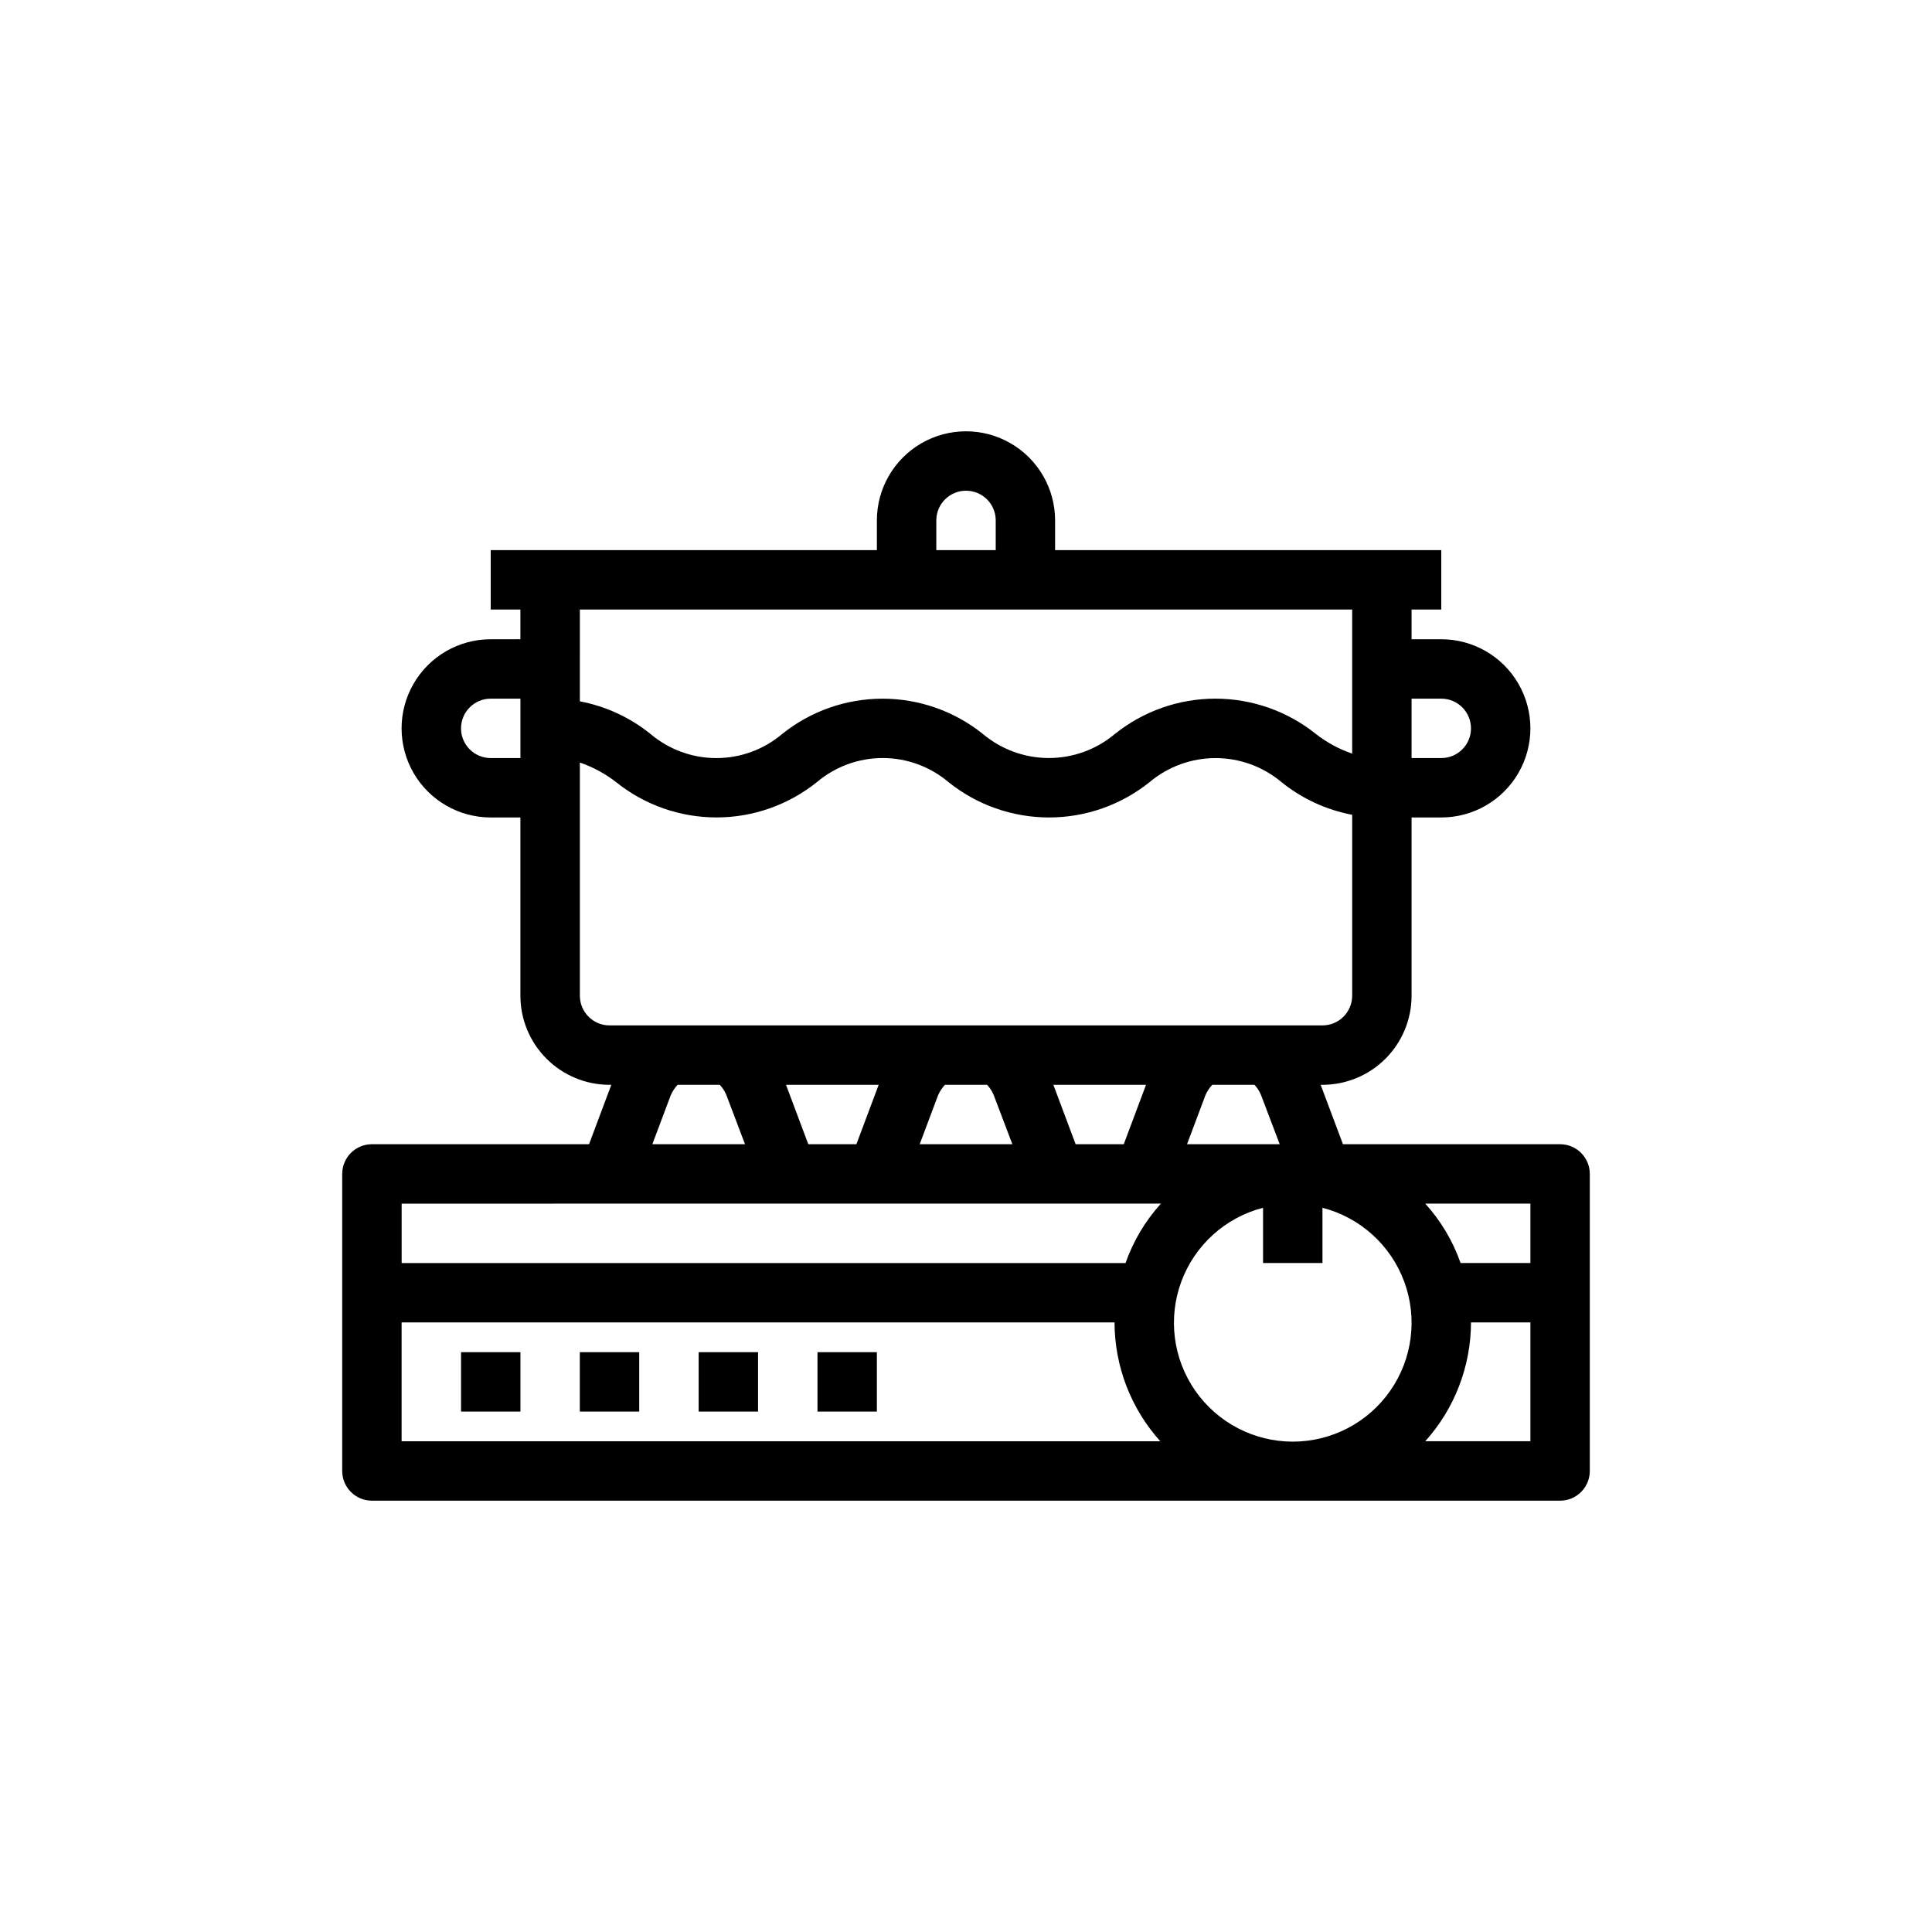 <?xml version="1.0" encoding="UTF-8"?>
<!-- The Best Svg Icon site in the world: iconSvg.co, Visit us! https://iconsvg.co -->
<svg fill="#000000" width="800px" height="800px" version="1.1" viewBox="144 144 512 512" xmlns="http://www.w3.org/2000/svg">
 <g>
  <path d="m242.56 447.23c-4.348 0-7.871 3.523-7.871 7.871v78.723c0 2.086 0.828 4.09 2.305 5.566 1.477 1.477 3.477 2.305 5.566 2.305h314.88c2.09 0 4.09-0.828 5.566-2.305 1.477-1.477 2.309-3.481 2.309-5.566v-78.723c0-2.086-0.832-4.09-2.309-5.566-1.477-1.477-3.477-2.305-5.566-2.305h-57.543l-5.902-15.742h0.469c6.266 0 12.273-2.488 16.699-6.918 4.43-4.43 6.918-10.438 6.918-16.699v-47.234h7.871c8.438 0 16.234-4.5 20.453-11.805 4.219-7.309 4.219-16.312 0-23.617-4.219-7.309-12.016-11.809-20.453-11.809h-7.871v-7.871h7.871v-15.746h-102.34v-7.871c0-8.438-4.5-16.234-11.809-20.453-7.305-4.219-16.309-4.219-23.613 0-7.309 4.219-11.809 12.016-11.809 20.453v7.871h-102.34v15.742h7.871v7.871l-7.871 0.004c-8.438 0-16.234 4.5-20.453 11.809-4.219 7.305-4.219 16.309 0 23.617 4.219 7.305 12.016 11.805 20.453 11.805h7.871v47.234c0 6.262 2.488 12.27 6.918 16.699 4.43 4.43 10.434 6.918 16.699 6.918h0.473l-5.902 15.742zm275.52-118.08h7.871c4.348 0 7.875 3.527 7.875 7.875 0 4.348-3.527 7.871-7.875 7.871h-7.871zm-236.16 15.746h-7.871c-4.348 0-7.871-3.523-7.871-7.871 0-4.348 3.523-7.875 7.871-7.875h7.871zm-31.488 181.05v-31.488h188.93c0.027 11.633 4.344 22.844 12.121 31.488zm299.14-62.977v15.742l-18.5 0.004c-2.039-5.82-5.223-11.172-9.367-15.742zm-15.742 31.488h15.742v31.488h-27.867c7.781-8.645 12.098-19.855 12.125-31.488zm-39.359-15.742-0.004-14.641c9.98 2.574 18.07 9.875 21.652 19.539 3.586 9.664 2.211 20.469-3.676 28.93-5.883 8.461-15.539 13.508-25.848 13.508-10.305 0-19.961-5.047-25.848-13.508-5.887-8.461-7.258-19.266-3.676-28.93 3.586-9.664 11.672-16.965 21.652-19.539v14.641zm-35.895-31.488 4.879-12.988h-0.004c0.445-1.016 1.059-1.945 1.812-2.754h11.18c0.734 0.777 1.32 1.684 1.73 2.676l4.961 13.066zm-66.445-165.31c0-4.348 3.527-7.871 7.875-7.871s7.871 3.523 7.871 7.871v7.871h-15.746zm-94.461 23.617h204.67v38.18c-3.473-1.184-6.719-2.938-9.605-5.195-7.559-6.062-16.957-9.367-26.645-9.367-9.691 0-19.09 3.305-26.648 9.367-4.894 4.113-11.082 6.367-17.477 6.367-6.394 0-12.582-2.254-17.477-6.367-7.543-6.059-16.93-9.359-26.605-9.359-9.676 0-19.062 3.301-26.609 9.359-4.875 4.121-11.051 6.383-17.434 6.383-6.387 0-12.562-2.262-17.438-6.383-5.438-4.387-11.875-7.359-18.734-8.66zm7.871 110.21c-4.348 0-7.871-3.523-7.871-7.871v-61.797c3.461 1.199 6.707 2.953 9.602 5.195 7.547 6.059 16.934 9.359 26.609 9.359s19.059-3.301 26.605-9.359c4.875-4.121 11.055-6.383 17.438-6.383 6.383 0 12.562 2.262 17.438 6.383 7.559 6.062 16.957 9.367 26.645 9.367 9.691 0 19.09-3.305 26.648-9.367 4.894-4.113 11.082-6.367 17.477-6.367 6.391 0 12.582 2.254 17.473 6.367 5.438 4.387 11.875 7.359 18.738 8.66v47.941c0 2.086-0.832 4.09-2.309 5.566-1.473 1.477-3.477 2.305-5.566 2.305zm142.17 15.742-5.902 15.742-12.754 0.004-5.902-15.742zm-35.426 15.742-24.559 0.004 4.879-12.988c0.445-1.016 1.059-1.945 1.812-2.754h11.18-0.004c0.738 0.777 1.324 1.684 1.734 2.676zm-35.426-15.742-5.902 15.742-12.75 0.004-5.902-15.742zm-35.426 15.742-24.555 0.004 4.879-12.988c0.445-1.016 1.059-1.945 1.812-2.754h11.18-0.004c0.738 0.777 1.324 1.684 1.734 2.676zm110.21 15.742 0.008 0.008c-4.144 4.57-7.328 9.922-9.371 15.742h-191.84v-15.742z"/>
  <path d="m266.18 502.34h15.742v15.742h-15.742z"/>
  <path d="m297.66 502.34h15.742v15.742h-15.742z"/>
  <path d="m329.15 502.34h15.742v15.742h-15.742z"/>
  <path d="m360.64 502.34h15.742v15.742h-15.742z"/>
 </g>
</svg>